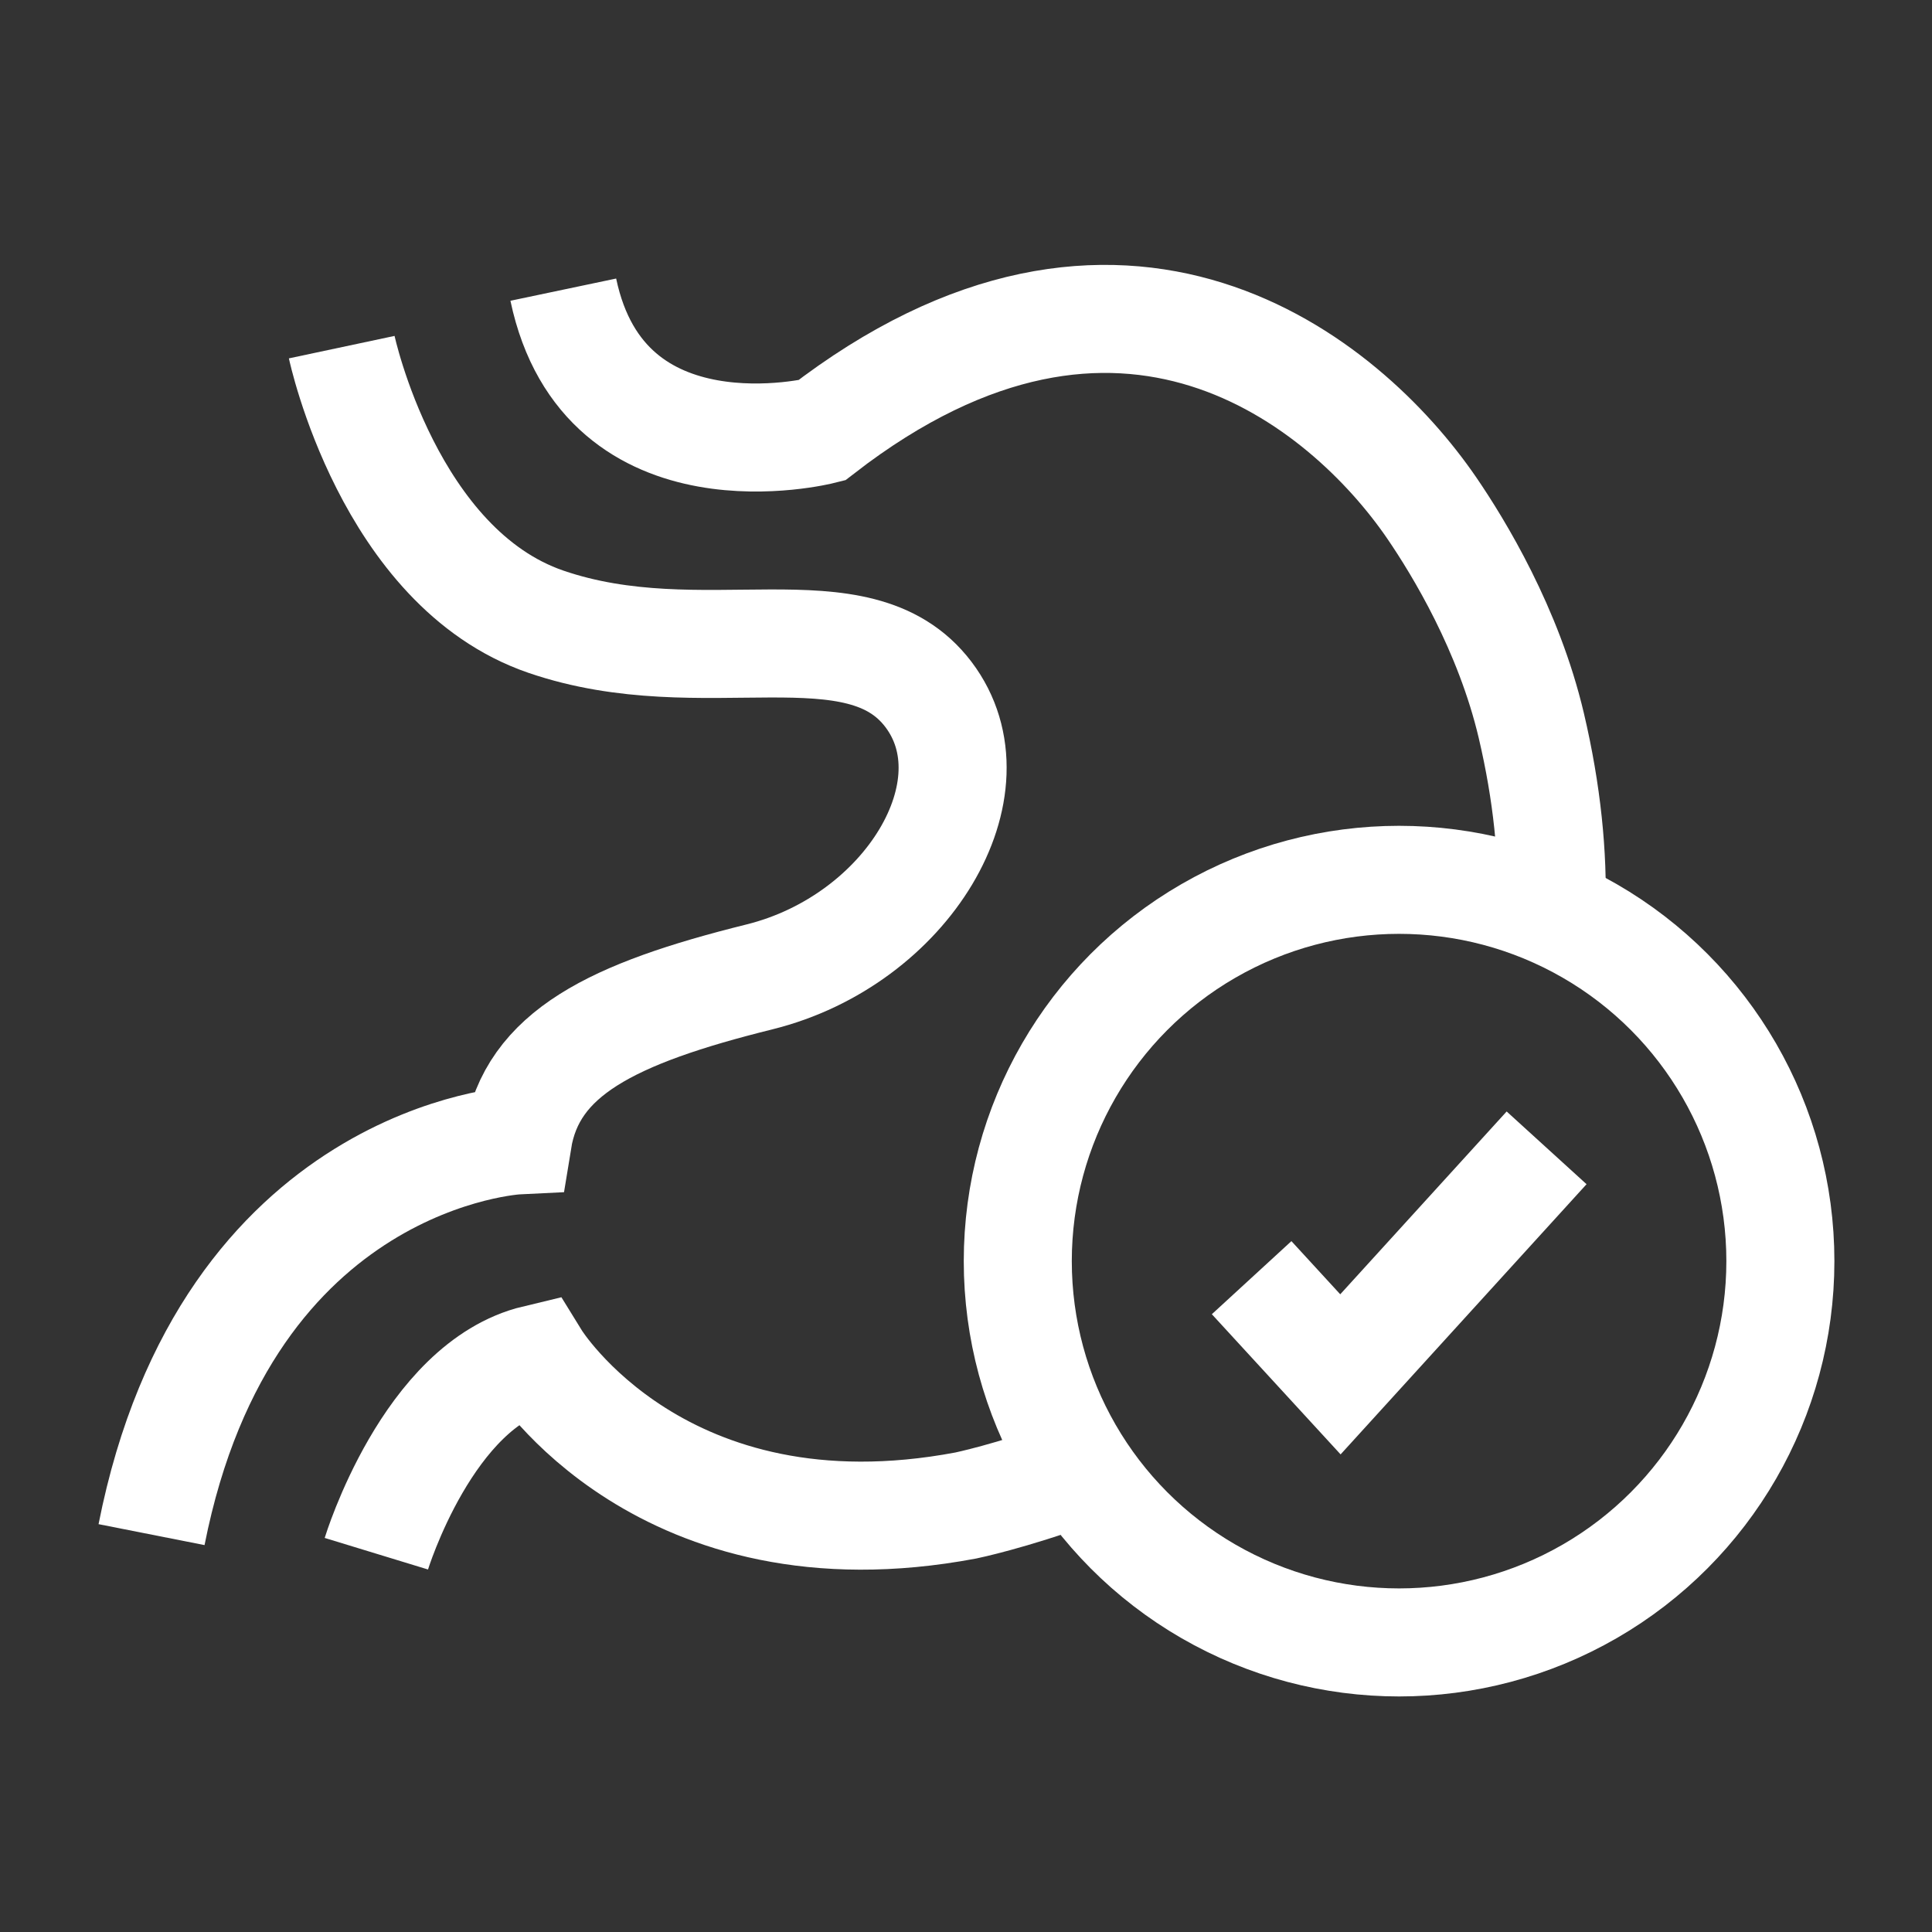 <svg viewBox="0 0 250 250" xmlns="http://www.w3.org/2000/svg" data-name="Layer 6" id="Layer_6">
  <rect x="0" y="0" width="250" height="250" fill="#333333" stroke="none"/>
  <defs>
    <style>
      .cls-1 {
        fill: none;
        stroke: #fff;
        stroke-miterlimit: 10;
        stroke-width: 13.98px;
      }
    </style>
  </defs>
  <path d="M44.22,44.92s6.07,28.55,26.42,35.53c20.35,6.98,40.39-2.61,49.5,9.41,9.11,12.03-2.73,31.8-21.87,36.55-19.13,4.75-29.46,9.92-31.28,21.15,0,0-37.66,1.82-47.38,51.02" class="cls-1"></path>
  <path d="M200.76,117.96c.23-7.35-.56-15.35-2.61-24.07-2.93-12.44-9.38-23.04-12.89-28.17-11.24-16.4-40.09-40.09-78.96-10.02,0,0-28.09,7.09-33.41-18.22" class="cls-1"></path>
  <path d="M48.7,201.05s6.68-21.87,20.65-25.21c0,0,16.26,26.39,55.63,18.97,0,0,5.78-1.19,14.15-4.25" class="cls-1"></path>
  <polyline points="161.96 165.33 173.45 177.84 200.13 148.53" class="cls-1"></polyline>
  <circle r="49.34" cy="163.19" cx="181.04" class="cls-1"></circle>
</svg>